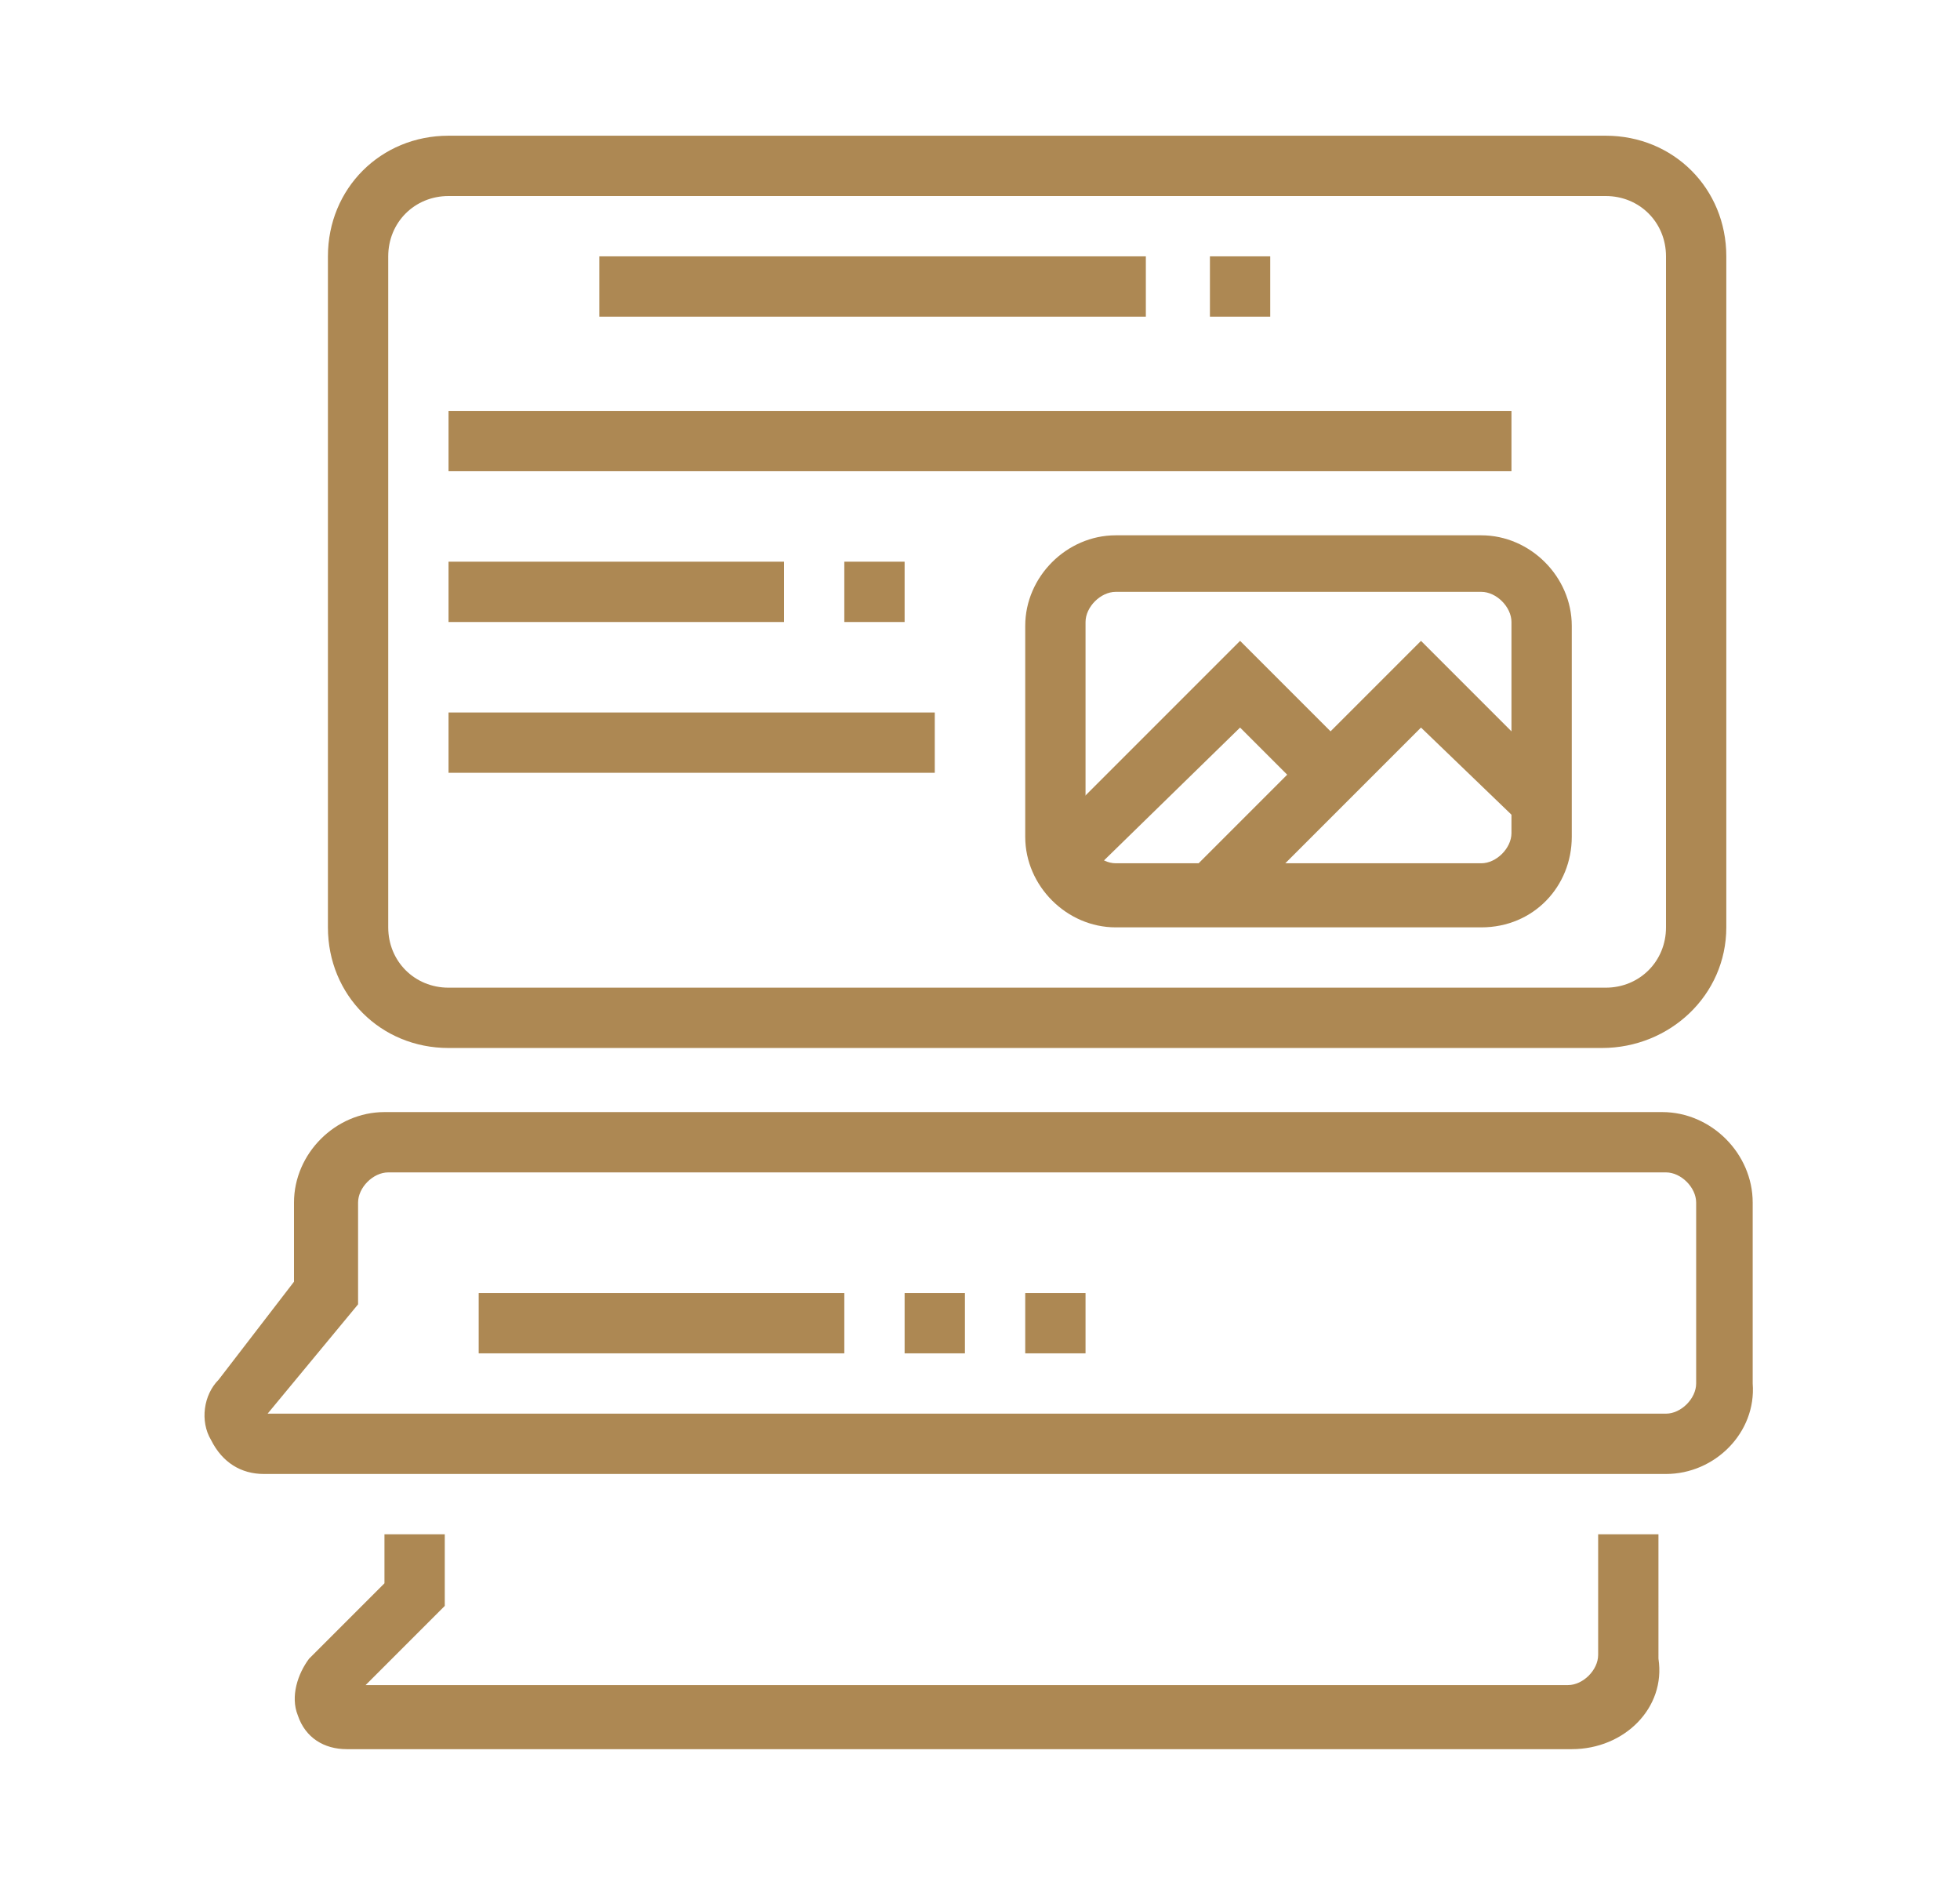 <?xml version="1.0" encoding="utf-8"?>
<!-- Generator: Adobe Illustrator 24.1.0, SVG Export Plug-In . SVG Version: 6.00 Build 0)  -->
<svg version="1.1" id="Layer_1" xmlns="http://www.w3.org/2000/svg" xmlns:xlink="http://www.w3.org/1999/xlink" x="0px" y="0px"
	 width="52px" height="50px" viewBox="0 0 52 50" style="enable-background:new 0 0 52 50;" xml:space="preserve">
<style type="text/css">
	.st0{display:none;}
	.st1{display:inline;fill:#AD8853;}
	.st2{fill:#AD8853;}
</style>
<g class="st0">
	<rect x="26" y="30.6" class="st1" width="1.6" height="5.6"/>
	<rect x="19.5" y="30.6" class="st1" width="1.6" height="5.6"/>
	<path class="st1" d="M23.6,26.6c-2.2,0-4-1.8-4-4V21c0-2.2,1.8-4,4-4s4,1.8,4,4v1.6C27.6,24.8,25.8,26.6,23.6,26.6z M23.6,18.5
		c-1.3,0-2.4,1.1-2.4,2.4v1.6c0,1.3,1.1,2.4,2.4,2.4c1.3,0,2.4-1.1,2.4-2.4V21C26,19.6,24.9,18.5,23.6,18.5z"/>
	<path class="st1" d="M30.8,36.3h-1.6V32c0-2-1.1-3.8-2.9-4.7l-0.2-0.1c-0.7-0.3-1.6-0.5-2.5-0.5c-1.4,0-2.6,0.5-3.6,1.6l-2.8,2.9
		l-2.7-2.7c-0.2-0.2-0.5-0.3-0.8-0.2c-0.3,0.1-0.5,0.3-0.6,0.6c-0.1,0.3,0,0.6,0.2,0.8l3.2,3.2c0.3,0.3,0.8,0.3,1.1,0l1.1,1.1
		c-0.9,0.9-2.5,0.9-3.4,0l-3.2-3.2c-0.6-0.6-0.8-1.5-0.6-2.3c0.2-0.9,0.9-1.6,1.8-1.8c0.8-0.2,1.7,0,2.3,0.6l1.5,1.5l1.7-1.7
		c1.3-1.4,3-2.1,4.8-2.1c1.1,0,2.4,0.3,3.3,0.7l0.2,0.1c2.4,1.2,3.8,3.5,3.8,6.2V36.3z"/>
	<path class="st1" d="M43.8,46H8.2C6.5,46,5,44.5,5,42.8V7.2C5,5.5,6.5,4,8.2,4h35.5C45.5,4,47,5.5,47,7.2v35.5
		C47,44.5,45.5,46,43.8,46z M8.2,5.6c-0.9,0-1.6,0.7-1.6,1.6v35.5c0,0.9,0.7,1.6,1.6,1.6h35.5c0.9,0,1.6-0.7,1.6-1.6V7.2
		c0-0.9-0.7-1.6-1.6-1.6H8.2z"/>
	<path class="st1" d="M32.5,42.8H10.7c-1.3,0-2.4-1.1-2.4-2.4V16.1c0-1.3,1.1-2.4,2.4-2.4h21.8c1.3,0,2.4,1.1,2.4,2.4v24.2
		C34.9,41.7,33.8,42.8,32.5,42.8z M10.7,15.3c-0.4,0-0.8,0.4-0.8,0.8v24.2c0,0.4,0.4,0.8,0.8,0.8h21.8c0.4,0,0.8-0.4,0.8-0.8V16.1
		c0-0.4-0.4-0.8-0.8-0.8H10.7z"/>
	<rect x="5.8" y="10.5" class="st1" width="40.4" height="1.6"/>
	<polygon class="st1" points="37.3,7.2 35.7,7.2 35.7,8.9 37.3,8.9 37.3,7.2 	"/>
	<polygon class="st1" points="40.5,7.2 38.9,7.2 38.9,8.9 40.5,8.9 40.5,7.2 	"/>
	<polygon class="st1" points="43.8,7.2 42.1,7.2 42.1,8.9 43.8,8.9 43.8,7.2 	"/>
	<rect x="10.7" y="37.9" class="st1" width="10.5" height="1.6"/>
	<rect x="26" y="37.9" class="st1" width="5.6" height="1.6"/>
	<rect x="22.8" y="37.9" class="st1" width="1.6" height="1.6"/>
	<rect x="36.5" y="16.1" class="st1" width="4.8" height="1.6"/>
	<rect x="36.5" y="19.4" class="st1" width="7.3" height="1.6"/>
	<rect x="36.5" y="25.8" class="st1" width="4" height="1.6"/>
	<rect x="42.1" y="25.8" class="st1" width="1.6" height="1.6"/>
	<rect x="36.5" y="29" class="st1" width="7.3" height="1.6"/>
	<rect x="36.5" y="35.5" class="st1" width="4.8" height="1.6"/>
	<rect x="36.5" y="38.7" class="st1" width="7.3" height="1.6"/>
</g>
<g class="st0">
	<path class="st1" d="M13.5,41.5c-2.7,0-4.8-2.2-4.8-4.8v-1.6c0-2.7,2.2-4.8,4.8-4.8s4.8,2.2,4.8,4.8v1.6
		C18.3,39.4,16.2,41.5,13.5,41.5z M13.5,31.9c-1.8,0-3.2,1.4-3.2,3.2v1.6c0,1.8,1.4,3.2,3.2,3.2c1.8,0,3.2-1.4,3.2-3.2v-1.6
		C16.7,33.3,15.3,31.9,13.5,31.9z"/>
	<path class="st1" d="M21.6,48h-1.6c0-3.6-2.9-6.5-6.5-6.5C9.9,41.5,7,44.4,7,48H5.4c0-4.4,3.6-8.1,8.1-8.1
		C17.9,39.9,21.6,43.5,21.6,48z"/>
	<path class="st1" d="M32.1,19.8c-0.3,0-0.6-0.1-0.9-0.3L28,17.3l-3.1,2.1c-0.3,0.2-0.6,0.3-0.9,0.3c-0.9,0-1.6-0.7-1.6-1.6
		c0-0.1,0-0.3,0-0.4l0.8-3.3l-2.1-2.6c-0.2-0.3-0.3-0.6-0.3-1c0-0.9,0.7-1.6,1.6-1.6h2.8l1.3-3.1c0.3-0.6,0.8-1,1.5-1
		c0.6,0,1.2,0.4,1.5,1l1.3,3.1l2.8,0c0.9,0,1.6,0.7,1.6,1.6c0,0.4-0.1,0.7-0.3,1l-2.1,2.6l0.8,3.3c0,0.1,0,0.2,0,0.4
		C33.7,19,32.9,19.8,32.1,19.8z M28,15.7c0.3,0,0.6,0.1,0.9,0.3l3.1,2.1l-0.8-3.3c0-0.1,0-0.2,0-0.4c0-0.4,0.1-0.7,0.3-1l2.1-2.6
		l-2.8,0c-0.6,0-1.2-0.4-1.5-1L28,6.8l-1.3,3.1c-0.3,0.6-0.8,1-1.5,1h-2.8l2.1,2.6c0.2,0.3,0.3,0.6,0.3,1c0,0.1,0,0.3,0,0.4L24,18.1
		l3.1-2.1C27.4,15.8,27.7,15.7,28,15.7z"/>
	<path class="st1" d="M28.1,27c0,0-0.1,0-0.1,0c-0.6,0-1.2-0.4-1.6-0.9L24.4,23h-8.4c-1.8,0-3.2-1.4-3.2-3.2v-4.8h1.6v4.8
		c0,0.9,0.7,1.6,1.6,1.6h9.3l2.6,3.9c0.1,0.1,0.2,0.2,0.3,0.2c0.1,0,0.2,0,0.3-0.1l3.2-3.9h9.3c0.9,0,1.6-0.7,1.6-1.6V5.2
		c0-0.9-0.7-1.6-1.6-1.6h-25c-0.9,0-1.6,0.7-1.6,1.6v4.8h-1.6V5.2c0-1.8,1.4-3.2,3.2-3.2h25c1.8,0,3.2,1.4,3.2,3.2v14.5
		c0,1.8-1.4,3.2-3.2,3.2h-8.5l-2.8,3.3C29.3,26.8,28.7,27,28.1,27z"/>
	<rect x="12.7" y="11.7" class="st1" width="1.6" height="1.6"/>
	<rect x="20.8" y="31.9" class="st1" width="11.3" height="1.6"/>
	<rect x="33.7" y="31.9" class="st1" width="1.6" height="1.6"/>
	<rect x="20.8" y="35.9" class="st1" width="20.2" height="1.6"/>
	<path class="st1" d="M26.3,48c-0.2,0-0.4,0-0.6-0.1c-0.5-0.3-0.9-0.8-0.9-1.4v-1.7h-5.3v-1.6h6.9v3.1l3.7-3.1h8.4
		c3.6,0,6.5-2.9,6.5-6.5c0-3.6-2.9-6.5-6.5-6.5h-21v-1.6h21c4.4,0,8.1,3.6,8.1,8.1c0,4.4-3.6,8.1-8.1,8.1h-7.8l-3.4,2.9
		C27,47.9,26.7,48,26.3,48z"/>
	<rect x="20.8" y="39.9" class="st1" width="12.9" height="1.6"/>
</g>
<g>
	<path class="st2" d="M42.5,27.8H11.9c-1.8,0-3.2-1.4-3.2-3.2V6.8c0-1.8,1.4-3.2,3.2-3.2h30.7c1.8,0,3.2,1.4,3.2,3.2v17.8
		C45.8,26.4,44.3,27.8,42.5,27.8z M11.9,5.2c-0.9,0-1.6,0.7-1.6,1.6v17.8c0,0.9,0.7,1.6,1.6,1.6h30.7c0.9,0,1.6-0.7,1.6-1.6V6.8
		c0-0.9-0.7-1.6-1.6-1.6H11.9z"/>
	<rect x="11.9" y="10.9" class="st2" width="28.2" height="1.6"/>
	<rect x="15.9" y="6.8" class="st2" width="14.5" height="1.6"/>
	<rect x="32.1" y="6.8" class="st2" width="1.6" height="1.6"/>
	<rect x="11.9" y="14.9" class="st2" width="8.9" height="1.6"/>
	<rect x="22.4" y="14.9" class="st2" width="1.6" height="1.6"/>
	<rect x="11.9" y="18.9" class="st2" width="12.9" height="1.6"/>
	<path class="st2" d="M39.3,24.6h-9.7c-1.3,0-2.4-1.1-2.4-2.4v-5.6c0-1.3,1.1-2.4,2.4-2.4h9.7c1.3,0,2.4,1.1,2.4,2.4v5.6
		C41.7,23.5,40.7,24.6,39.3,24.6z M29.6,15.7c-0.4,0-0.8,0.4-0.8,0.8v5.6c0,0.4,0.4,0.8,0.8,0.8h9.7c0.4,0,0.8-0.4,0.8-0.8v-5.6
		c0-0.4-0.4-0.8-0.8-0.8H29.6z"/>
	<path class="st2" d="M44.2,39.1H7c-0.6,0-1.1-0.3-1.4-0.9c-0.3-0.5-0.2-1.2,0.2-1.6L7.8,34v-2.1c0-1.3,1.1-2.4,2.4-2.4h33.9
		c1.3,0,2.4,1.1,2.4,2.4v4.8C46.6,38,45.5,39.1,44.2,39.1z M7.1,37.5h37.1c0.4,0,0.8-0.4,0.8-0.8v-4.8c0-0.4-0.4-0.8-0.8-0.8H10.3
		c-0.4,0-0.8,0.4-0.8,0.8v2.7L7.1,37.5z"/>
	<path class="st2" d="M41.7,46.4H9.2c-0.6,0-1.1-0.3-1.3-0.9C7.7,45,7.9,44.4,8.2,44l2-2v-1.3h1.6v1.9l-2.1,2.1h31.9
		c0.4,0,0.8-0.4,0.8-0.8v-3.2h1.6V44C44.2,45.3,43.1,46.4,41.7,46.4z"/>
	<rect x="12.7" y="34.3" class="st2" width="9.7" height="1.6"/>
	<rect x="24" y="34.3" class="st2" width="1.6" height="1.6"/>
	<rect x="27.2" y="34.3" class="st2" width="1.6" height="1.6"/>
	<polygon class="st2" points="28.7,23.4 27.6,22.3 32.9,17 35.9,20 34.7,21.1 32.9,19.3 	"/>
	<polygon class="st2" points="32.6,24.4 31.5,23.2 37.7,17 41.5,20.8 40.4,21.9 37.7,19.3 	"/>
</g>
</svg>
